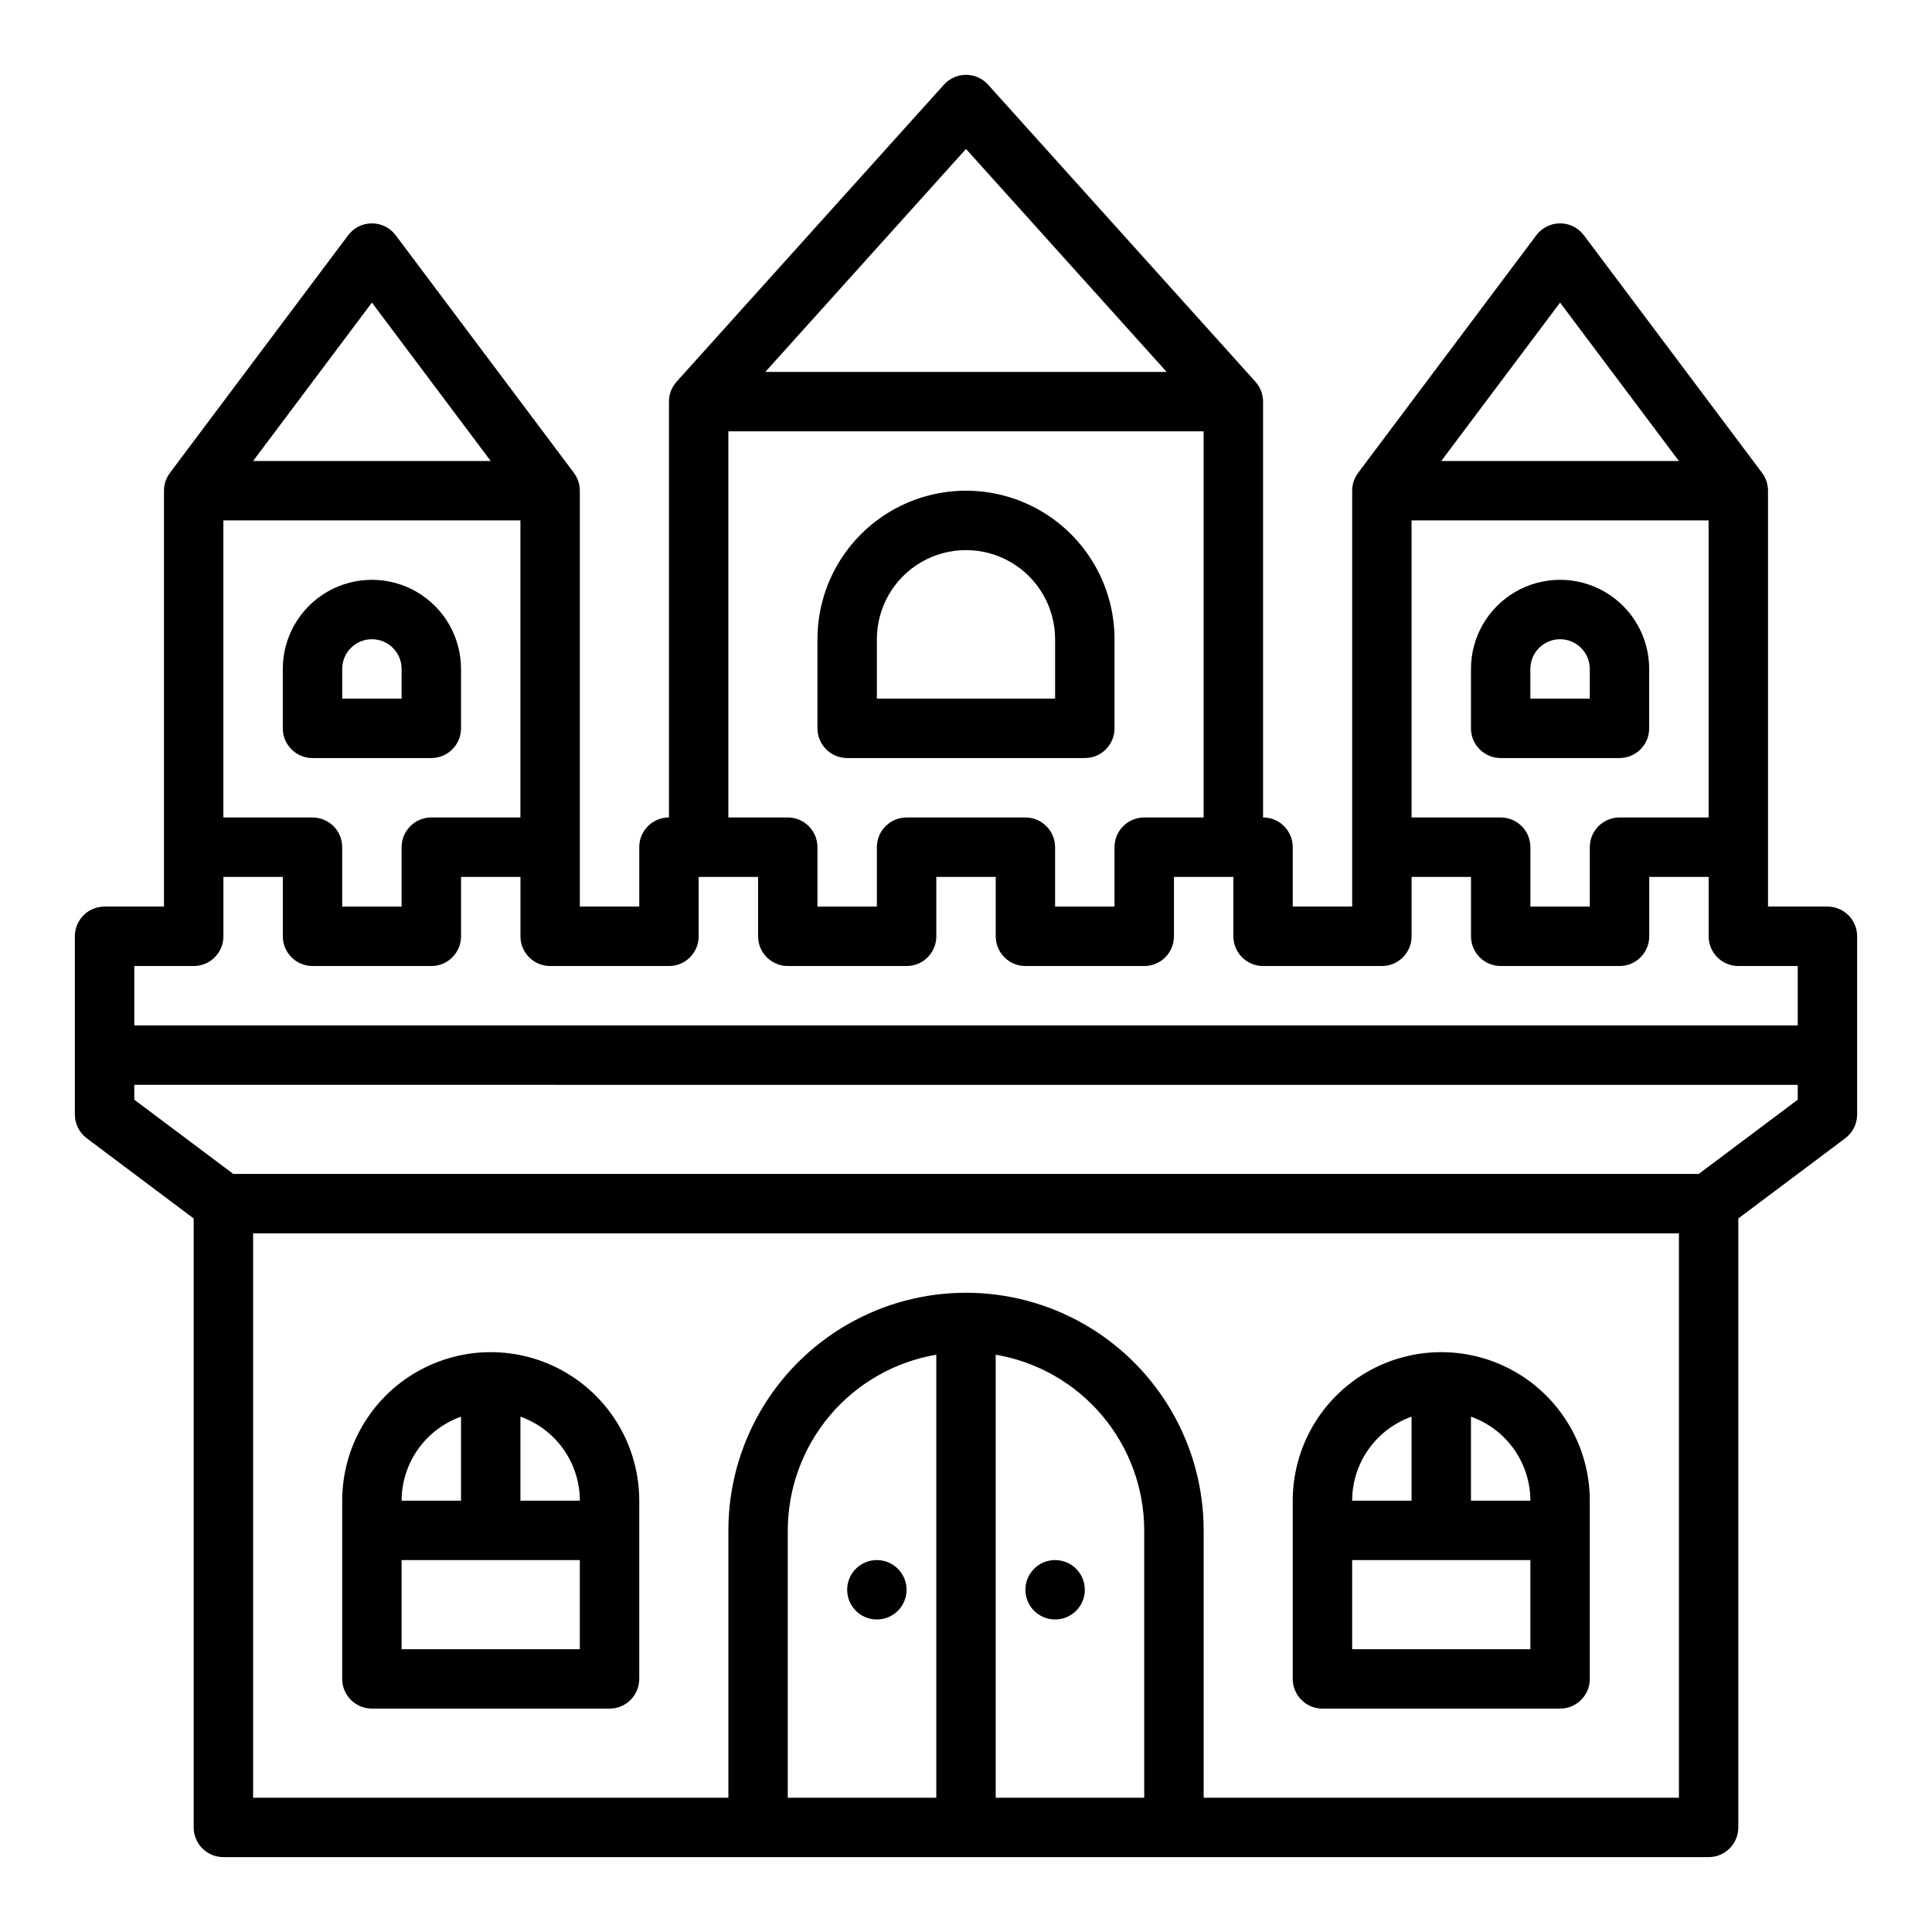 <?xml version="1.0" encoding="UTF-8"?>
<!-- Uploaded to: SVG Repo, www.svgrepo.com, Generator: SVG Repo Mixer Tools -->
<svg fill="#000000" width="800px" height="800px" version="1.1" viewBox="144 144 512 512" xmlns="http://www.w3.org/2000/svg">
 <g>
  <path d="m628.29 384.25h-15.746v-110.21c0-1.703-0.555-3.359-1.582-4.719l0.008-0.004-47.23-62.977c-1.488-1.984-3.82-3.148-6.301-3.148-2.477 0-4.809 1.164-6.297 3.148l-47.23 62.977 0.008 0.004c-1.027 1.359-1.582 3.016-1.582 4.719v110.21h-15.746v-15.742c0-4.348-3.523-7.875-7.871-7.875v-110.21c0-1.945-0.723-3.82-2.027-5.258l0.008-0.004-70.848-78.719v-0.004c-1.496-1.66-3.621-2.609-5.852-2.609-2.234 0-4.359 0.949-5.852 2.609l-70.848 78.719 0.008 0.004-0.004 0.004c-1.305 1.438-2.027 3.312-2.027 5.258v110.21c-4.348 0-7.871 3.527-7.871 7.875v15.742h-15.742v-110.21c0-1.703-0.559-3.359-1.582-4.719l0.008-0.004-47.23-62.977h-0.004c-1.484-1.984-3.82-3.148-6.297-3.148-2.477 0-4.812 1.164-6.297 3.148l-47.23 62.977 0.008 0.004h-0.004c-1.027 1.359-1.582 3.016-1.582 4.719v110.21h-15.742c-4.348 0-7.875 3.523-7.875 7.871v47.234c0 2.477 1.168 4.809 3.152 6.297l28.336 21.254v161.38c0 4.348 3.527 7.871 7.875 7.871h393.6c4.348 0 7.871-3.523 7.871-7.871v-161.38l28.34-21.254c1.98-1.488 3.148-3.82 3.148-6.297v-47.234c0-4.348-3.523-7.871-7.871-7.871zm-70.852-160.06 31.488 41.984h-62.977zm-39.359 57.727h78.719v78.719h-23.613c-4.348 0-7.871 3.527-7.871 7.875v15.742h-15.746v-15.742c0-4.348-3.523-7.875-7.871-7.875h-23.617zm-118.08-98.441 53.172 59.082h-106.35zm-62.977 74.824h125.95v102.34h-15.746c-4.348 0-7.871 3.527-7.871 7.875v15.742h-15.746v-15.742c0-4.348-3.523-7.875-7.871-7.875h-31.488c-4.348 0-7.871 3.527-7.871 7.875v15.742h-15.746v-15.742c0-4.348-3.523-7.875-7.871-7.875h-15.742zm-94.465-34.109 31.488 41.984h-62.977zm-39.359 57.727h78.719v78.719h-23.617c-4.348 0-7.871 3.527-7.871 7.875v15.742h-15.742v-15.742c0-4.348-3.527-7.875-7.875-7.875h-23.613zm188.93 338.5h-39.359v-70.848c0.016-11.156 3.977-21.949 11.176-30.469 7.203-8.52 17.188-14.223 28.184-16.094zm55.105 0h-39.359v-117.41c11 1.871 20.98 7.574 28.184 16.094 7.203 8.52 11.16 19.312 11.176 30.469zm141.7 0h-125.95v-70.848c0-22.5-12.004-43.289-31.488-54.539-19.488-11.25-43.492-11.25-62.977 0s-31.488 32.039-31.488 54.539v70.848h-125.95v-149.57h377.86zm31.488-184.99-26.242 19.68h-388.35l-26.238-19.68v-3.938l440.83 0.004zm0-19.68h-440.83v-15.742h15.742c4.348 0 7.875-3.527 7.875-7.875v-15.742h15.742v15.742c0 4.348 3.523 7.875 7.871 7.875h31.488c4.348 0 7.875-3.527 7.875-7.875v-15.742h15.742v15.742c0 4.348 3.523 7.875 7.871 7.875h31.488c4.348 0 7.871-3.527 7.871-7.875v-15.742h15.742v15.742h0.004c0 4.348 3.523 7.875 7.871 7.875h31.488c4.348 0 7.871-3.527 7.871-7.875v-15.742h15.742v15.742h0.004c0 4.348 3.523 7.875 7.871 7.875h31.488c4.348 0 7.871-3.527 7.871-7.875v-15.742h15.742v15.742h0.004c0 4.348 3.523 7.875 7.871 7.875h31.488c4.348 0 7.871-3.527 7.871-7.875v-15.742h15.742v15.742h0.004c0 4.348 3.523 7.875 7.871 7.875h31.488c4.348 0 7.871-3.527 7.871-7.875v-15.742h15.742v15.742h0.004c0 4.348 3.523 7.875 7.871 7.875h15.742z"/>
  <path d="m242.56 596.8h62.977c4.348 0 7.871-3.527 7.871-7.875v-47.23c0-14.062-7.504-27.055-19.68-34.086-12.18-7.031-27.184-7.031-39.359 0-12.18 7.031-19.68 20.023-19.68 34.086v47.23c0 4.348 3.523 7.875 7.871 7.875zm39.359-77.367c4.602 1.633 8.582 4.648 11.402 8.633 2.82 3.988 4.336 8.746 4.344 13.629h-15.746zm-15.742 0v22.262h-15.746c0.008-4.883 1.523-9.641 4.344-13.629 2.816-3.984 6.801-7 11.402-8.633zm-15.746 38.004h47.23v23.617h-47.23z"/>
  <path d="m494.46 596.8h62.977c4.348 0 7.875-3.527 7.875-7.875v-47.23c0-14.062-7.504-27.055-19.68-34.086-12.18-7.031-27.184-7.031-39.363 0-12.176 7.031-19.68 20.023-19.68 34.086v47.23c0 4.348 3.523 7.875 7.871 7.875zm39.359-77.367h0.004c4.598 1.633 8.582 4.648 11.402 8.633 2.816 3.988 4.336 8.746 4.34 13.629h-15.742zm-15.742 0v22.262h-15.742c0.004-4.883 1.523-9.641 4.34-13.629 2.82-3.984 6.801-7 11.402-8.633zm-15.742 38.004h47.23v23.617h-47.23z"/>
  <path d="m384.25 565.31c0 4.348-3.523 7.871-7.871 7.871-4.348 0-7.871-3.523-7.871-7.871s3.523-7.875 7.871-7.875c4.348 0 7.871 3.527 7.871 7.875"/>
  <path d="m431.49 565.31c0 4.348-3.527 7.871-7.875 7.871-4.348 0-7.871-3.523-7.871-7.871s3.523-7.875 7.871-7.875c4.348 0 7.875 3.527 7.875 7.875"/>
  <path d="m258.3 344.89c4.348 0 7.875-3.523 7.875-7.871v-15.746c0-8.438-4.504-16.234-11.809-20.453-7.309-4.215-16.309-4.215-23.617 0-7.309 4.219-11.809 12.016-11.809 20.453v15.746c0 4.348 3.523 7.871 7.871 7.871zm-23.613-23.617c0-4.348 3.523-7.871 7.871-7.871s7.871 3.523 7.871 7.871v7.871h-15.742z"/>
  <path d="m368.51 344.89h62.977c4.348 0 7.871-3.523 7.871-7.871v-23.617c0-14.062-7.504-27.055-19.68-34.086-12.18-7.031-27.184-7.031-39.359 0-12.18 7.031-19.684 20.023-19.684 34.086v23.617c0 4.348 3.527 7.871 7.875 7.871zm7.871-31.488c0-8.438 4.5-16.234 11.809-20.453 7.305-4.219 16.309-4.219 23.613 0 7.309 4.219 11.809 12.016 11.809 20.453v15.742h-47.23z"/>
  <path d="m573.18 344.89c4.348 0 7.871-3.523 7.871-7.871v-15.746c0-8.438-4.5-16.234-11.809-20.453-7.305-4.215-16.309-4.215-23.613 0-7.309 4.219-11.809 12.016-11.809 20.453v15.746c0 4.348 3.523 7.871 7.871 7.871zm-23.617-23.617c0-4.348 3.523-7.871 7.871-7.871s7.875 3.523 7.875 7.871v7.871h-15.746z"/>
 </g>
</svg>